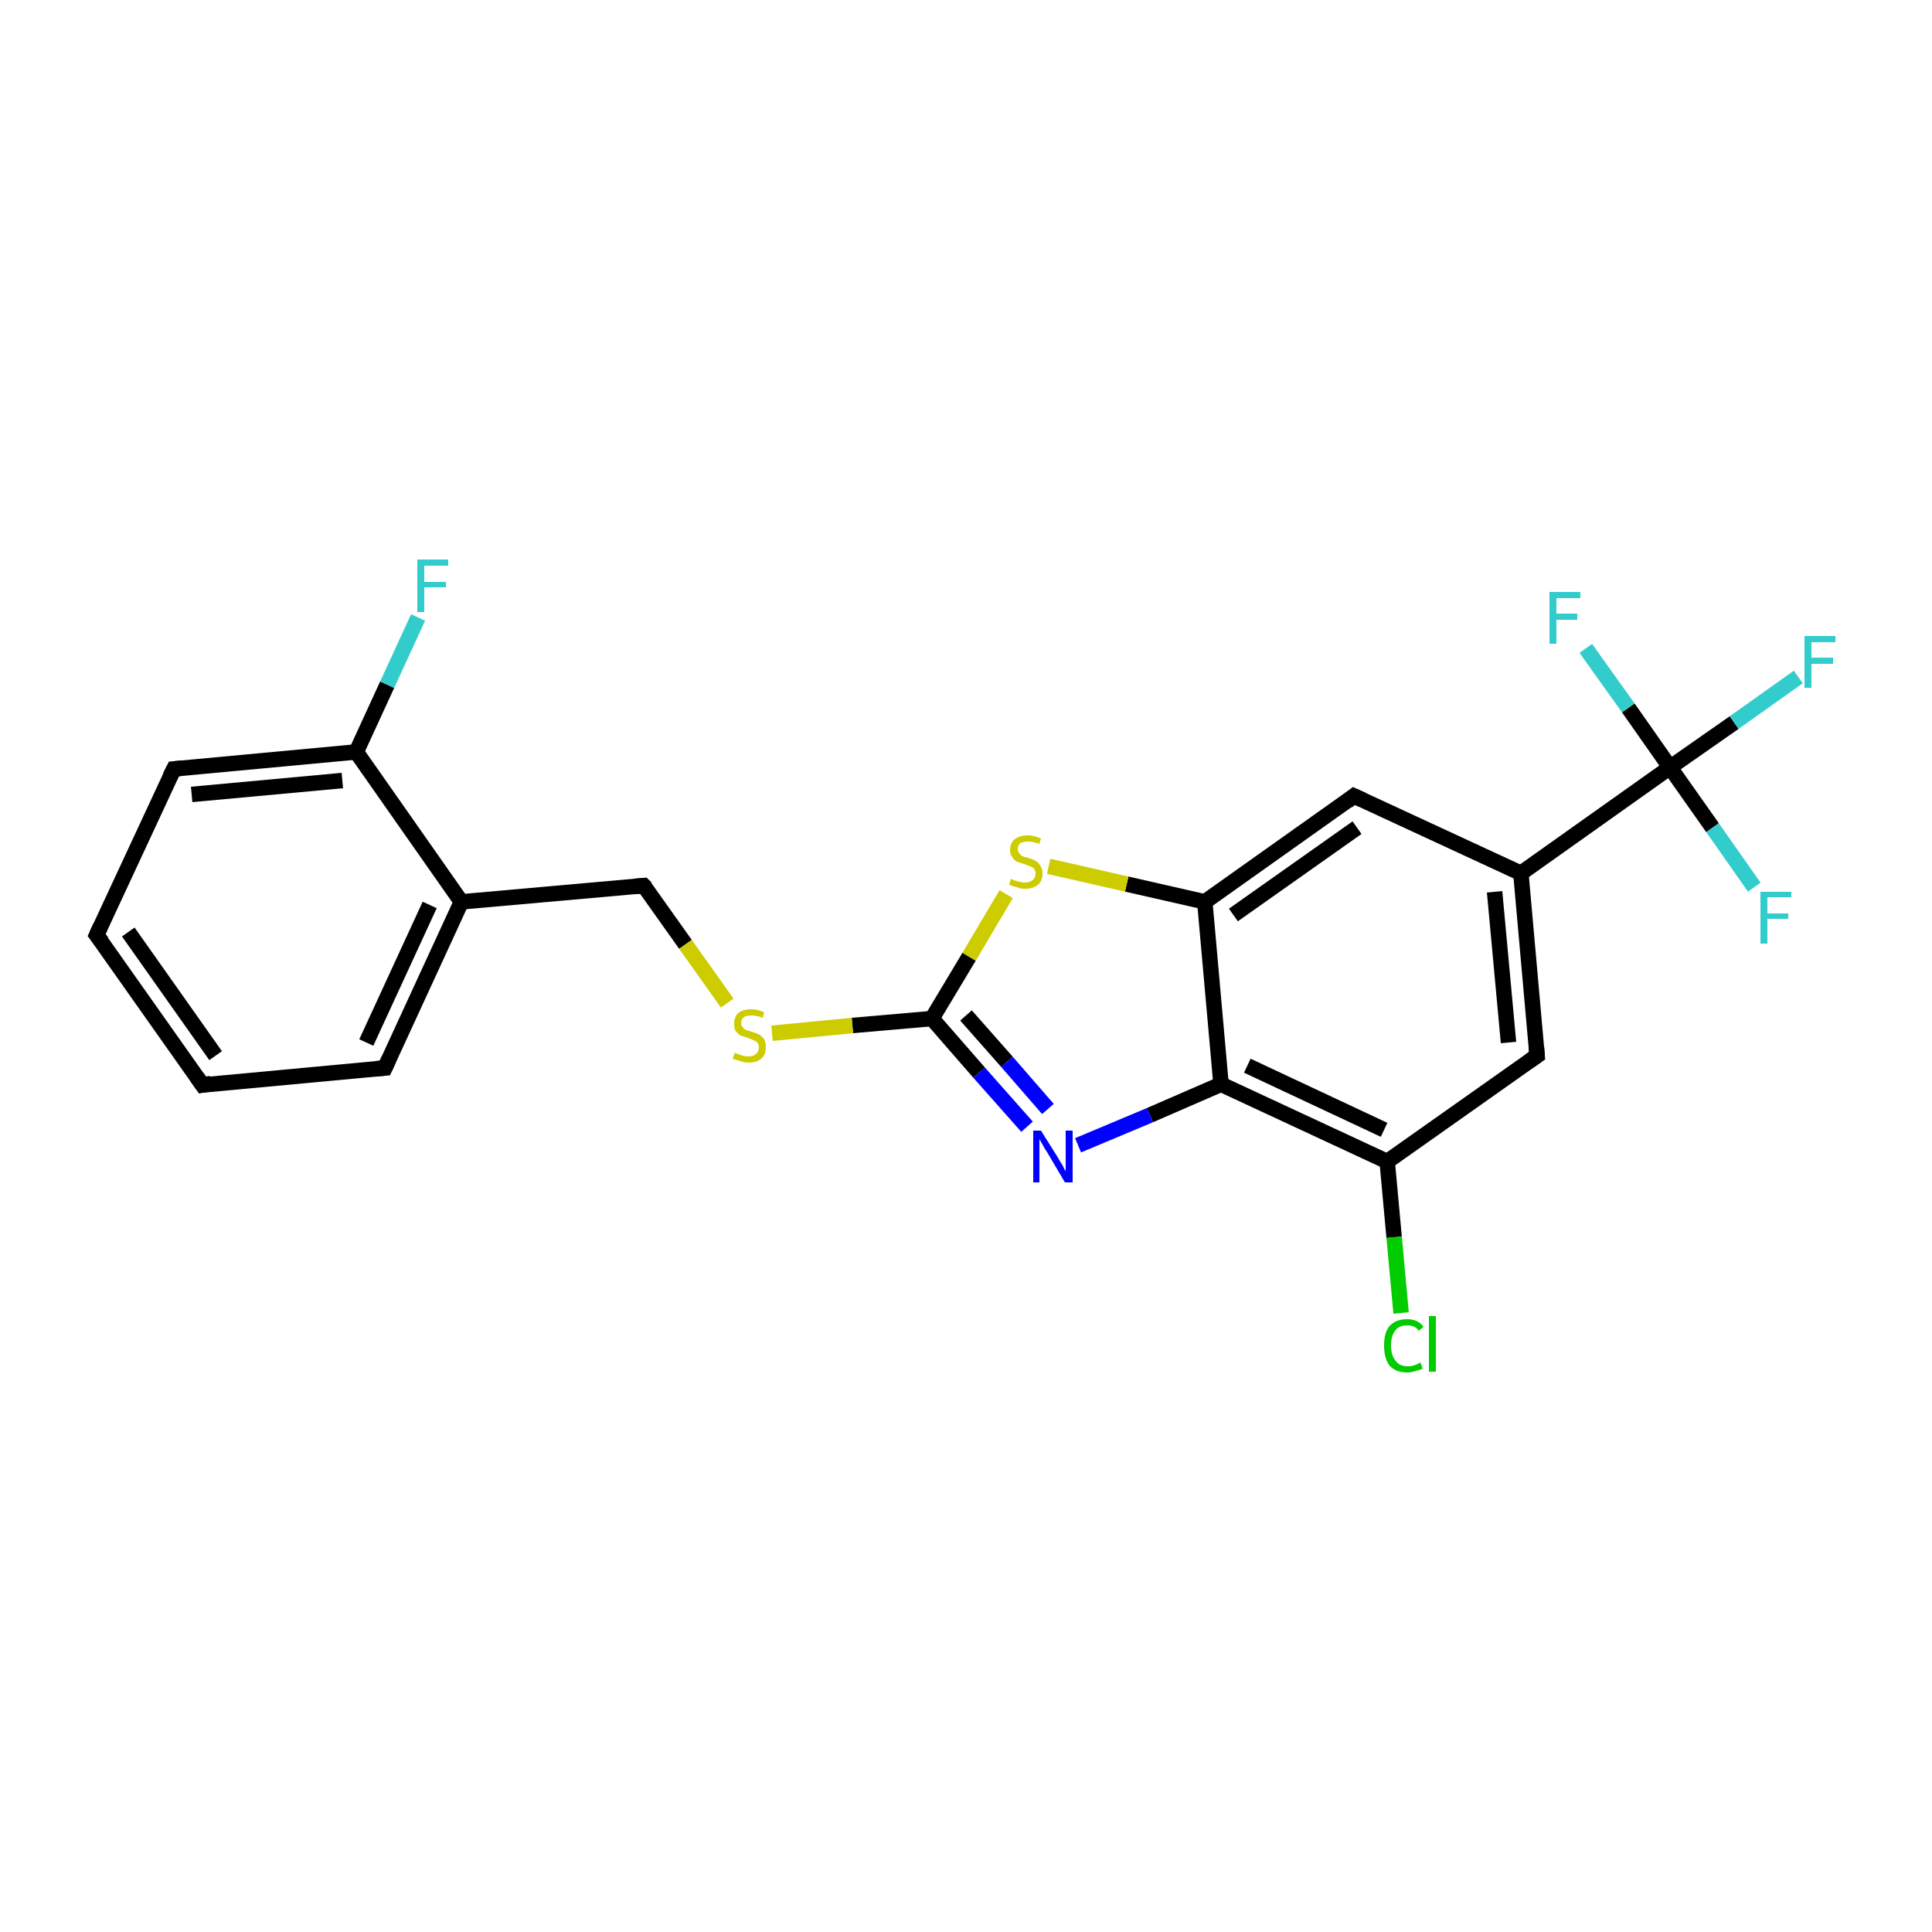 <?xml version='1.0' encoding='iso-8859-1'?>
<svg version='1.1' baseProfile='full'
              xmlns='http://www.w3.org/2000/svg'
                      xmlns:rdkit='http://www.rdkit.org/xml'
                      xmlns:xlink='http://www.w3.org/1999/xlink'
                  xml:space='preserve'
width='250px' height='250px' viewBox='0 0 250 250'>
<!-- END OF HEADER -->
<rect style='opacity:1.0;fill:#FFFFFF;stroke:none' width='250.0' height='250.0' x='0.0' y='0.0'> </rect>
<path class='bond-0 atom-0 atom-1' d='M 26.2,140.4 L 12.5,121.0' style='fill:none;fill-rule:evenodd;stroke:#000000;stroke-width:2.0px;stroke-linecap:butt;stroke-linejoin:miter;stroke-opacity:1' />
<path class='bond-0 atom-0 atom-1' d='M 27.9,136.6 L 16.6,120.6' style='fill:none;fill-rule:evenodd;stroke:#000000;stroke-width:2.0px;stroke-linecap:butt;stroke-linejoin:miter;stroke-opacity:1' />
<path class='bond-1 atom-0 atom-2' d='M 26.2,140.4 L 49.8,138.2' style='fill:none;fill-rule:evenodd;stroke:#000000;stroke-width:2.0px;stroke-linecap:butt;stroke-linejoin:miter;stroke-opacity:1' />
<path class='bond-2 atom-1 atom-3' d='M 12.5,121.0 L 22.5,99.5' style='fill:none;fill-rule:evenodd;stroke:#000000;stroke-width:2.0px;stroke-linecap:butt;stroke-linejoin:miter;stroke-opacity:1' />
<path class='bond-3 atom-2 atom-7' d='M 49.8,138.2 L 59.7,116.7' style='fill:none;fill-rule:evenodd;stroke:#000000;stroke-width:2.0px;stroke-linecap:butt;stroke-linejoin:miter;stroke-opacity:1' />
<path class='bond-3 atom-2 atom-7' d='M 47.4,134.9 L 55.6,117.1' style='fill:none;fill-rule:evenodd;stroke:#000000;stroke-width:2.0px;stroke-linecap:butt;stroke-linejoin:miter;stroke-opacity:1' />
<path class='bond-4 atom-3 atom-10' d='M 22.5,99.5 L 46.1,97.3' style='fill:none;fill-rule:evenodd;stroke:#000000;stroke-width:2.0px;stroke-linecap:butt;stroke-linejoin:miter;stroke-opacity:1' />
<path class='bond-4 atom-3 atom-10' d='M 24.8,102.8 L 44.3,101.0' style='fill:none;fill-rule:evenodd;stroke:#000000;stroke-width:2.0px;stroke-linecap:butt;stroke-linejoin:miter;stroke-opacity:1' />
<path class='bond-5 atom-4 atom-8' d='M 198.9,136.6 L 196.8,113.0' style='fill:none;fill-rule:evenodd;stroke:#000000;stroke-width:2.0px;stroke-linecap:butt;stroke-linejoin:miter;stroke-opacity:1' />
<path class='bond-5 atom-4 atom-8' d='M 195.2,134.9 L 193.4,115.4' style='fill:none;fill-rule:evenodd;stroke:#000000;stroke-width:2.0px;stroke-linecap:butt;stroke-linejoin:miter;stroke-opacity:1' />
<path class='bond-6 atom-4 atom-9' d='M 198.9,136.6 L 179.5,150.3' style='fill:none;fill-rule:evenodd;stroke:#000000;stroke-width:2.0px;stroke-linecap:butt;stroke-linejoin:miter;stroke-opacity:1' />
<path class='bond-7 atom-5 atom-8' d='M 175.2,103.0 L 196.8,113.0' style='fill:none;fill-rule:evenodd;stroke:#000000;stroke-width:2.0px;stroke-linecap:butt;stroke-linejoin:miter;stroke-opacity:1' />
<path class='bond-8 atom-5 atom-11' d='M 175.2,103.0 L 155.9,116.7' style='fill:none;fill-rule:evenodd;stroke:#000000;stroke-width:2.0px;stroke-linecap:butt;stroke-linejoin:miter;stroke-opacity:1' />
<path class='bond-8 atom-5 atom-11' d='M 175.6,107.1 L 159.6,118.4' style='fill:none;fill-rule:evenodd;stroke:#000000;stroke-width:2.0px;stroke-linecap:butt;stroke-linejoin:miter;stroke-opacity:1' />
<path class='bond-9 atom-6 atom-7' d='M 83.3,114.6 L 59.7,116.7' style='fill:none;fill-rule:evenodd;stroke:#000000;stroke-width:2.0px;stroke-linecap:butt;stroke-linejoin:miter;stroke-opacity:1' />
<path class='bond-10 atom-6 atom-21' d='M 83.3,114.6 L 88.7,122.2' style='fill:none;fill-rule:evenodd;stroke:#000000;stroke-width:2.0px;stroke-linecap:butt;stroke-linejoin:miter;stroke-opacity:1' />
<path class='bond-10 atom-6 atom-21' d='M 88.7,122.2 L 94.1,129.8' style='fill:none;fill-rule:evenodd;stroke:#CCCC00;stroke-width:2.0px;stroke-linecap:butt;stroke-linejoin:miter;stroke-opacity:1' />
<path class='bond-11 atom-7 atom-10' d='M 59.7,116.7 L 46.1,97.3' style='fill:none;fill-rule:evenodd;stroke:#000000;stroke-width:2.0px;stroke-linecap:butt;stroke-linejoin:miter;stroke-opacity:1' />
<path class='bond-12 atom-8 atom-14' d='M 196.8,113.0 L 216.1,99.3' style='fill:none;fill-rule:evenodd;stroke:#000000;stroke-width:2.0px;stroke-linecap:butt;stroke-linejoin:miter;stroke-opacity:1' />
<path class='bond-13 atom-9 atom-12' d='M 179.5,150.3 L 158.0,140.3' style='fill:none;fill-rule:evenodd;stroke:#000000;stroke-width:2.0px;stroke-linecap:butt;stroke-linejoin:miter;stroke-opacity:1' />
<path class='bond-13 atom-9 atom-12' d='M 179.1,146.2 L 161.4,137.9' style='fill:none;fill-rule:evenodd;stroke:#000000;stroke-width:2.0px;stroke-linecap:butt;stroke-linejoin:miter;stroke-opacity:1' />
<path class='bond-14 atom-9 atom-15' d='M 179.5,150.3 L 180.4,160.1' style='fill:none;fill-rule:evenodd;stroke:#000000;stroke-width:2.0px;stroke-linecap:butt;stroke-linejoin:miter;stroke-opacity:1' />
<path class='bond-14 atom-9 atom-15' d='M 180.4,160.1 L 181.3,169.9' style='fill:none;fill-rule:evenodd;stroke:#00CC00;stroke-width:2.0px;stroke-linecap:butt;stroke-linejoin:miter;stroke-opacity:1' />
<path class='bond-15 atom-10 atom-16' d='M 46.1,97.3 L 50.1,88.6' style='fill:none;fill-rule:evenodd;stroke:#000000;stroke-width:2.0px;stroke-linecap:butt;stroke-linejoin:miter;stroke-opacity:1' />
<path class='bond-15 atom-10 atom-16' d='M 50.1,88.6 L 54.1,79.9' style='fill:none;fill-rule:evenodd;stroke:#33CCCC;stroke-width:2.0px;stroke-linecap:butt;stroke-linejoin:miter;stroke-opacity:1' />
<path class='bond-16 atom-11 atom-12' d='M 155.9,116.7 L 158.0,140.3' style='fill:none;fill-rule:evenodd;stroke:#000000;stroke-width:2.0px;stroke-linecap:butt;stroke-linejoin:miter;stroke-opacity:1' />
<path class='bond-17 atom-11 atom-22' d='M 155.9,116.7 L 145.8,114.4' style='fill:none;fill-rule:evenodd;stroke:#000000;stroke-width:2.0px;stroke-linecap:butt;stroke-linejoin:miter;stroke-opacity:1' />
<path class='bond-17 atom-11 atom-22' d='M 145.8,114.4 L 135.7,112.1' style='fill:none;fill-rule:evenodd;stroke:#CCCC00;stroke-width:2.0px;stroke-linecap:butt;stroke-linejoin:miter;stroke-opacity:1' />
<path class='bond-18 atom-12 atom-20' d='M 158.0,140.3 L 148.8,144.3' style='fill:none;fill-rule:evenodd;stroke:#000000;stroke-width:2.0px;stroke-linecap:butt;stroke-linejoin:miter;stroke-opacity:1' />
<path class='bond-18 atom-12 atom-20' d='M 148.8,144.3 L 139.5,148.2' style='fill:none;fill-rule:evenodd;stroke:#0000FF;stroke-width:2.0px;stroke-linecap:butt;stroke-linejoin:miter;stroke-opacity:1' />
<path class='bond-19 atom-13 atom-20' d='M 120.6,131.8 L 126.7,138.8' style='fill:none;fill-rule:evenodd;stroke:#000000;stroke-width:2.0px;stroke-linecap:butt;stroke-linejoin:miter;stroke-opacity:1' />
<path class='bond-19 atom-13 atom-20' d='M 126.7,138.8 L 132.9,145.8' style='fill:none;fill-rule:evenodd;stroke:#0000FF;stroke-width:2.0px;stroke-linecap:butt;stroke-linejoin:miter;stroke-opacity:1' />
<path class='bond-19 atom-13 atom-20' d='M 125.0,131.4 L 130.3,137.4' style='fill:none;fill-rule:evenodd;stroke:#000000;stroke-width:2.0px;stroke-linecap:butt;stroke-linejoin:miter;stroke-opacity:1' />
<path class='bond-19 atom-13 atom-20' d='M 130.3,137.4 L 135.6,143.5' style='fill:none;fill-rule:evenodd;stroke:#0000FF;stroke-width:2.0px;stroke-linecap:butt;stroke-linejoin:miter;stroke-opacity:1' />
<path class='bond-20 atom-13 atom-21' d='M 120.6,131.8 L 110.3,132.7' style='fill:none;fill-rule:evenodd;stroke:#000000;stroke-width:2.0px;stroke-linecap:butt;stroke-linejoin:miter;stroke-opacity:1' />
<path class='bond-20 atom-13 atom-21' d='M 110.3,132.7 L 99.9,133.7' style='fill:none;fill-rule:evenodd;stroke:#CCCC00;stroke-width:2.0px;stroke-linecap:butt;stroke-linejoin:miter;stroke-opacity:1' />
<path class='bond-21 atom-13 atom-22' d='M 120.6,131.8 L 125.4,123.8' style='fill:none;fill-rule:evenodd;stroke:#000000;stroke-width:2.0px;stroke-linecap:butt;stroke-linejoin:miter;stroke-opacity:1' />
<path class='bond-21 atom-13 atom-22' d='M 125.4,123.8 L 130.2,115.7' style='fill:none;fill-rule:evenodd;stroke:#CCCC00;stroke-width:2.0px;stroke-linecap:butt;stroke-linejoin:miter;stroke-opacity:1' />
<path class='bond-22 atom-14 atom-17' d='M 216.1,99.3 L 224.4,93.5' style='fill:none;fill-rule:evenodd;stroke:#000000;stroke-width:2.0px;stroke-linecap:butt;stroke-linejoin:miter;stroke-opacity:1' />
<path class='bond-22 atom-14 atom-17' d='M 224.4,93.5 L 232.7,87.6' style='fill:none;fill-rule:evenodd;stroke:#33CCCC;stroke-width:2.0px;stroke-linecap:butt;stroke-linejoin:miter;stroke-opacity:1' />
<path class='bond-23 atom-14 atom-18' d='M 216.1,99.3 L 221.6,107.1' style='fill:none;fill-rule:evenodd;stroke:#000000;stroke-width:2.0px;stroke-linecap:butt;stroke-linejoin:miter;stroke-opacity:1' />
<path class='bond-23 atom-14 atom-18' d='M 221.6,107.1 L 227.0,114.8' style='fill:none;fill-rule:evenodd;stroke:#33CCCC;stroke-width:2.0px;stroke-linecap:butt;stroke-linejoin:miter;stroke-opacity:1' />
<path class='bond-24 atom-14 atom-19' d='M 216.1,99.3 L 210.7,91.6' style='fill:none;fill-rule:evenodd;stroke:#000000;stroke-width:2.0px;stroke-linecap:butt;stroke-linejoin:miter;stroke-opacity:1' />
<path class='bond-24 atom-14 atom-19' d='M 210.7,91.6 L 205.2,83.9' style='fill:none;fill-rule:evenodd;stroke:#33CCCC;stroke-width:2.0px;stroke-linecap:butt;stroke-linejoin:miter;stroke-opacity:1' />
<path d='M 25.5,139.4 L 26.2,140.4 L 27.3,140.2' style='fill:none;stroke:#000000;stroke-width:2.0px;stroke-linecap:butt;stroke-linejoin:miter;stroke-opacity:1;' />
<path d='M 13.2,121.9 L 12.5,121.0 L 13.0,119.9' style='fill:none;stroke:#000000;stroke-width:2.0px;stroke-linecap:butt;stroke-linejoin:miter;stroke-opacity:1;' />
<path d='M 48.6,138.3 L 49.8,138.2 L 50.3,137.1' style='fill:none;stroke:#000000;stroke-width:2.0px;stroke-linecap:butt;stroke-linejoin:miter;stroke-opacity:1;' />
<path d='M 22.0,100.5 L 22.5,99.5 L 23.6,99.4' style='fill:none;stroke:#000000;stroke-width:2.0px;stroke-linecap:butt;stroke-linejoin:miter;stroke-opacity:1;' />
<path d='M 198.8,135.4 L 198.9,136.6 L 197.9,137.3' style='fill:none;stroke:#000000;stroke-width:2.0px;stroke-linecap:butt;stroke-linejoin:miter;stroke-opacity:1;' />
<path d='M 176.3,103.5 L 175.2,103.0 L 174.3,103.7' style='fill:none;stroke:#000000;stroke-width:2.0px;stroke-linecap:butt;stroke-linejoin:miter;stroke-opacity:1;' />
<path d='M 82.1,114.7 L 83.3,114.6 L 83.6,114.9' style='fill:none;stroke:#000000;stroke-width:2.0px;stroke-linecap:butt;stroke-linejoin:miter;stroke-opacity:1;' />
<path class='atom-15' d='M 179.1 174.1
Q 179.1 172.4, 179.8 171.6
Q 180.6 170.7, 182.1 170.7
Q 183.5 170.7, 184.2 171.7
L 183.6 172.2
Q 183.1 171.5, 182.1 171.5
Q 181.1 171.5, 180.6 172.1
Q 180.0 172.8, 180.0 174.1
Q 180.0 175.4, 180.6 176.1
Q 181.1 176.8, 182.2 176.8
Q 183.0 176.8, 183.8 176.3
L 184.1 177.1
Q 183.7 177.3, 183.2 177.4
Q 182.7 177.6, 182.1 177.6
Q 180.6 177.6, 179.8 176.7
Q 179.1 175.8, 179.1 174.1
' fill='#00CC00'/>
<path class='atom-15' d='M 184.9 170.3
L 185.8 170.3
L 185.8 177.5
L 184.9 177.5
L 184.9 170.3
' fill='#00CC00'/>
<path class='atom-16' d='M 54.0 72.4
L 58.0 72.4
L 58.0 73.2
L 54.9 73.2
L 54.9 75.3
L 57.7 75.3
L 57.7 76.0
L 54.9 76.0
L 54.9 79.2
L 54.0 79.2
L 54.0 72.4
' fill='#33CCCC'/>
<path class='atom-17' d='M 233.5 82.3
L 237.5 82.3
L 237.5 83.1
L 234.4 83.1
L 234.4 85.1
L 237.2 85.1
L 237.2 85.9
L 234.4 85.9
L 234.4 89.0
L 233.5 89.0
L 233.5 82.3
' fill='#33CCCC'/>
<path class='atom-18' d='M 227.8 115.4
L 231.8 115.4
L 231.8 116.1
L 228.7 116.1
L 228.7 118.2
L 231.4 118.2
L 231.4 118.9
L 228.7 118.9
L 228.7 122.1
L 227.8 122.1
L 227.8 115.4
' fill='#33CCCC'/>
<path class='atom-19' d='M 200.5 76.6
L 204.5 76.6
L 204.5 77.4
L 201.4 77.4
L 201.4 79.4
L 204.1 79.4
L 204.1 80.2
L 201.4 80.2
L 201.4 83.3
L 200.5 83.3
L 200.5 76.6
' fill='#33CCCC'/>
<path class='atom-20' d='M 134.7 146.3
L 136.9 149.8
Q 137.1 150.2, 137.5 150.8
Q 137.8 151.5, 137.9 151.5
L 137.9 146.3
L 138.8 146.3
L 138.8 153.0
L 137.8 153.0
L 135.5 149.1
Q 135.2 148.7, 134.9 148.1
Q 134.6 147.6, 134.5 147.4
L 134.5 153.0
L 133.7 153.0
L 133.7 146.3
L 134.7 146.3
' fill='#0000FF'/>
<path class='atom-21' d='M 95.1 136.2
Q 95.2 136.3, 95.5 136.4
Q 95.8 136.5, 96.1 136.6
Q 96.5 136.7, 96.8 136.7
Q 97.5 136.7, 97.8 136.4
Q 98.2 136.1, 98.2 135.5
Q 98.2 135.2, 98.0 134.9
Q 97.8 134.7, 97.5 134.6
Q 97.3 134.5, 96.8 134.3
Q 96.2 134.1, 95.8 134.0
Q 95.5 133.8, 95.2 133.4
Q 95.0 133.1, 95.0 132.5
Q 95.0 131.6, 95.5 131.1
Q 96.1 130.6, 97.3 130.6
Q 98.0 130.6, 98.9 131.0
L 98.7 131.7
Q 97.9 131.4, 97.3 131.4
Q 96.6 131.4, 96.3 131.6
Q 95.9 131.9, 95.9 132.4
Q 95.9 132.7, 96.1 132.9
Q 96.3 133.2, 96.6 133.3
Q 96.8 133.4, 97.3 133.5
Q 97.9 133.7, 98.3 133.9
Q 98.6 134.1, 98.9 134.5
Q 99.1 134.9, 99.1 135.5
Q 99.1 136.5, 98.5 137.0
Q 97.9 137.5, 96.9 137.5
Q 96.3 137.5, 95.8 137.3
Q 95.4 137.2, 94.8 137.0
L 95.1 136.2
' fill='#CCCC00'/>
<path class='atom-22' d='M 130.8 113.7
Q 130.9 113.8, 131.2 113.9
Q 131.5 114.0, 131.9 114.1
Q 132.2 114.2, 132.6 114.2
Q 133.2 114.2, 133.6 113.9
Q 134.0 113.6, 134.0 113.0
Q 134.0 112.7, 133.8 112.4
Q 133.6 112.2, 133.3 112.1
Q 133.0 112.0, 132.5 111.8
Q 131.9 111.6, 131.6 111.5
Q 131.2 111.3, 131.0 110.9
Q 130.7 110.6, 130.7 110.0
Q 130.7 109.1, 131.3 108.6
Q 131.9 108.1, 133.0 108.1
Q 133.8 108.1, 134.7 108.5
L 134.5 109.2
Q 133.7 108.9, 133.0 108.9
Q 132.4 108.9, 132.0 109.1
Q 131.7 109.4, 131.7 109.9
Q 131.7 110.2, 131.9 110.4
Q 132.1 110.7, 132.3 110.8
Q 132.6 110.9, 133.0 111.0
Q 133.7 111.2, 134.0 111.4
Q 134.4 111.6, 134.6 112.0
Q 134.9 112.4, 134.9 113.0
Q 134.9 114.0, 134.3 114.5
Q 133.7 115.0, 132.6 115.0
Q 132.0 115.0, 131.6 114.8
Q 131.1 114.7, 130.6 114.5
L 130.8 113.7
' fill='#CCCC00'/>
</svg>
